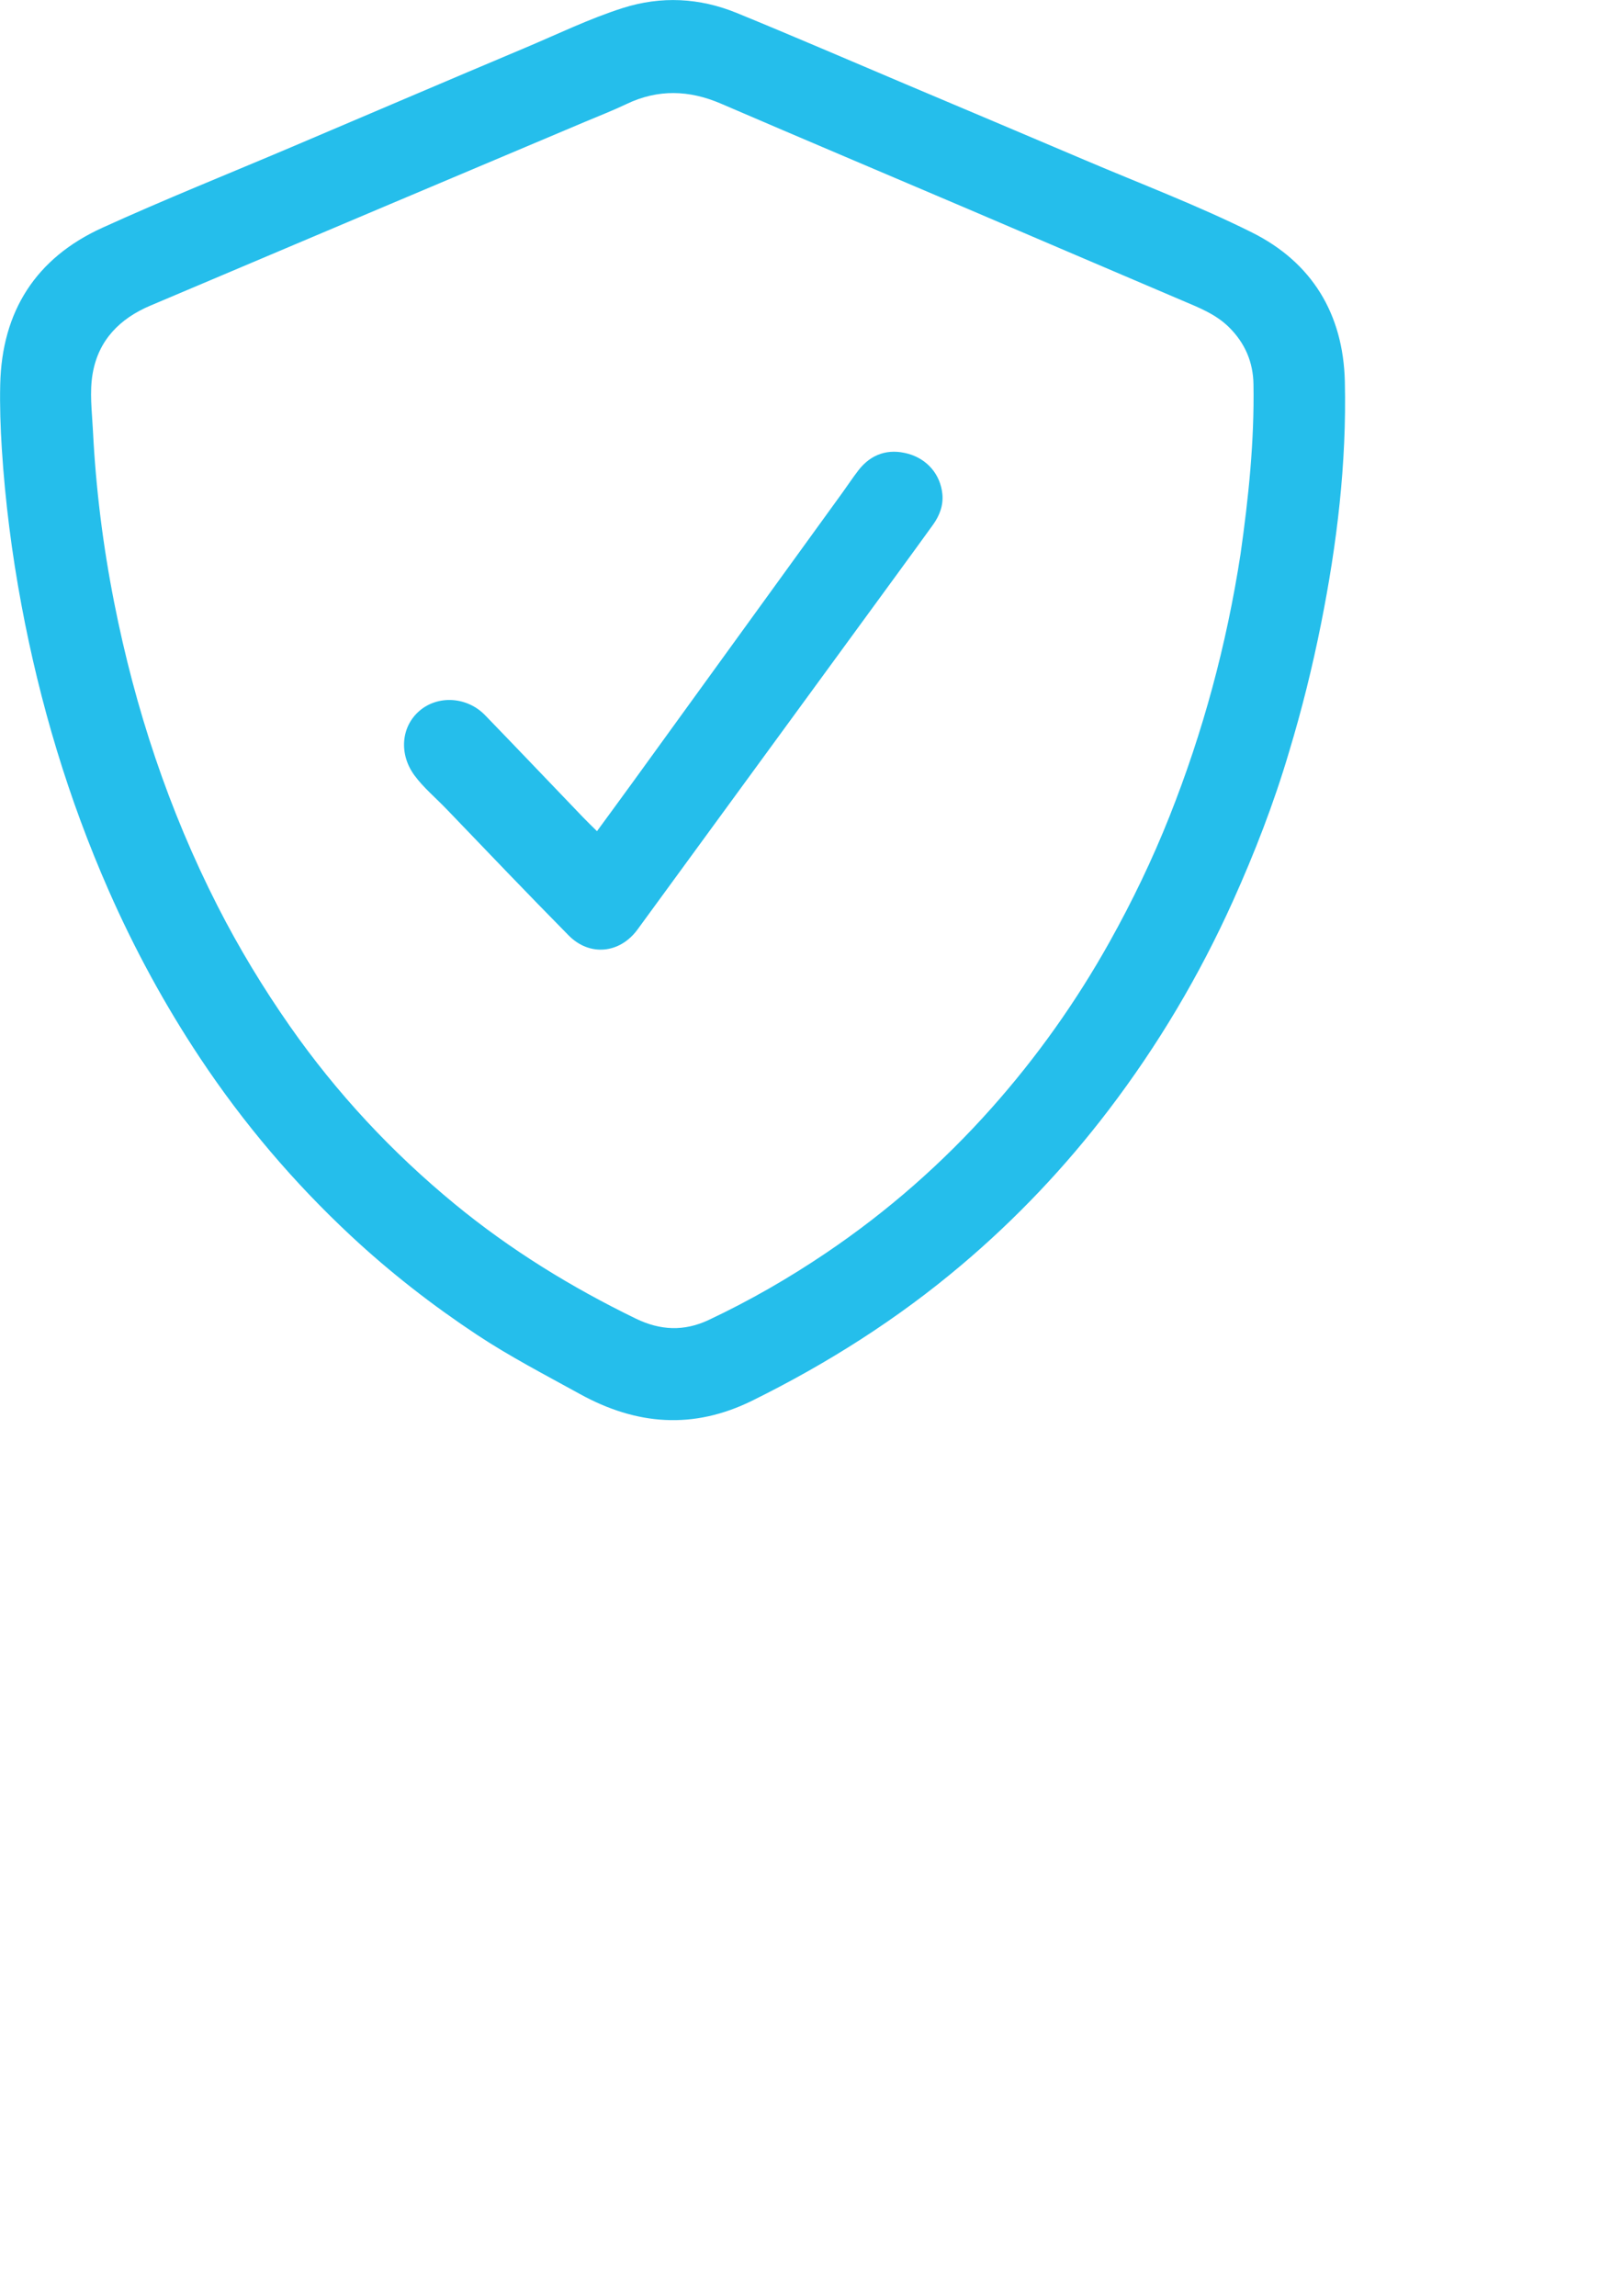 <?xml version="1.0" encoding="UTF-8" standalone="no"?>
<!-- Created with Inkscape (http://www.inkscape.org/) -->

<svg
   width="210mm"
   height="297mm"
   viewBox="0 0 210 297"
   version="1.1"
   id="svg1"
   xml:space="preserve"
   xmlns:inkscape="http://www.inkscape.org/namespaces/inkscape"
   xmlns:sodipodi="http://sodipodi.sourceforge.net/DTD/sodipodi-0.dtd"
   xmlns="http://www.w3.org/2000/svg"
   xmlns:svg="http://www.w3.org/2000/svg"><sodipodi:namedview
     id="namedview1"
     pagecolor="#ffffff"
     bordercolor="#000000"
     borderopacity="0.25"
     inkscape:showpageshadow="2"
     inkscape:pageopacity="0.0"
     inkscape:pagecheckerboard="0"
     inkscape:deskcolor="#d1d1d1"
     inkscape:document-units="mm"><inkscape:page
       x="0"
       y="0"
       width="210"
       height="297"
       id="page2"
       margin="0"
       bleed="0" /></sodipodi:namedview><defs
     id="defs1" /><g
     inkscape:label="Layer 1"
     inkscape:groupmode="layer"
     id="layer1"
     transform="translate(-20.541,-44.271)"><g
       id="g1"
       transform="matrix(0.265,0,0,0.265,15.076,40.157)"
       style="fill:#25beeb;fill-opacity:1"><path
         fill="#000000"
         opacity="1"
         stroke="none"
         d="m 649.967,382.783 c -7.447,25.141 -16.776,49.15 -27.371,72.672 -16.328,36.246 -36.506,70.229 -60.594,101.853 -21.246,27.894 -45.209,53.188 -72.037,75.851 -31.227,26.379 -65.402,48.031 -101.992,66.1 -28.81,14.227 -56.53,12.072 -84.337,-3.279 C 286.74,686.654 269.604,677.792 253.497,667.126 231.679,652.678 211.092,636.659 191.938,618.798 164.037,592.781 139.517,563.902 118.402,532.152 101.121,506.166 86.275,478.835 73.703,450.262 53.988,405.456 40.057,358.884 31.087,310.81 26.387,285.627 23.147,260.261 21.514,234.665 c -0.67,-10.495 -1.022,-20.97 -0.787,-31.447 0.799,-35.709 17.403,-61.723 49.795,-76.474 30.558,-13.915 61.768,-26.399 92.684,-39.532 37.961,-16.126 75.876,-32.363 113.888,-48.368 15.774,-6.642 31.206,-14.174 47.55,-19.385 18.809,-5.998 37.568,-5.019 55.708,2.397 27.563,11.268 54.897,23.096 82.324,34.696 29.263,12.377 58.542,24.716 87.774,37.163 27.238,11.598 55.027,22.11 81.474,35.304 29.262,14.599 44.572,39.76 45.337,72.746 0.926,39.879 -3.821,79.245 -11.627,118.326 -4.201,21.036 -9.332,41.799 -15.668,62.692 m -23.626,-96.812 c 3.906,-27.513 6.782,-55.113 6.309,-82.95 -0.183,-10.761 -4.143,-19.997 -11.879,-27.684 -6.467,-6.426 -14.637,-9.587 -22.763,-13.041 C 563.261,147.528 528.576,132.615 493.85,117.801 453.47,100.576 413.021,83.513 372.702,66.146 c -15.558,-6.701 -30.768,-7.204 -46.196,0.171 -6.595,3.153 -13.432,5.8 -20.172,8.647 -31.861,13.458 -63.732,26.892 -95.588,40.361 -38.902,16.448 -77.796,32.914 -116.687,49.388 -14.906,6.314 -25.313,16.774 -28.174,33.065 -1.61,9.167 -0.355,18.566 0.11,27.883 1.41,28.275 4.901,56.267 10.381,84.027 10.201,51.682 26.586,101.261 50.537,148.249 10.371,20.345 22.169,39.824 35.264,58.555 22.858,32.694 49.813,61.6 80.564,86.879 27.082,22.264 56.784,40.536 88.334,55.868 11.913,5.789 23.559,6.309 35.511,0.689 20.084,-9.444 39.263,-20.498 57.631,-32.918 29.799,-20.149 56.62,-43.677 80.564,-70.594 22.217,-24.975 41.399,-52.052 57.664,-81.167 11.035,-19.753 20.842,-40.142 29.212,-61.213 16.329,-41.108 27.809,-83.503 34.684,-128.067 z"
         id="path1"
         style="fill:#25beeb;fill-opacity:1" /><path
         fill="#000000"
         opacity="1"
         stroke="none"
         d="m 459.572,294.541 c -42.687,58.434 -85.164,116.577 -127.65,174.714 -8.611,11.782 -23.386,13.333 -33.663,2.91 -20.111,-20.399 -39.898,-41.118 -59.735,-61.786 -5.185,-5.402 -11.002,-10.208 -15.491,-16.271 -7.667,-10.354 -6.651,-23.768 2.386,-31.559 9.024,-7.78 23.271,-6.954 32.066,2.132 16.099,16.632 32.053,33.404 48.082,50.102 1.957,2.038 4.007,3.987 6.544,6.503 6.057,-8.286 12.033,-16.401 17.945,-24.562 33.956,-46.868 67.9,-93.745 101.84,-140.624 2.634,-3.638 5.102,-7.4 7.841,-10.954 6.185,-8.024 14.664,-10.783 24.323,-8.098 9.216,2.562 15.72,10.012 16.684,19.657 0.549,5.495 -1.347,10.501 -4.535,14.947 -5.427,7.568 -10.949,15.069 -16.638,22.891 z"
         id="path2"
         style="fill:#25beeb;fill-opacity:1" /></g></g></svg>
